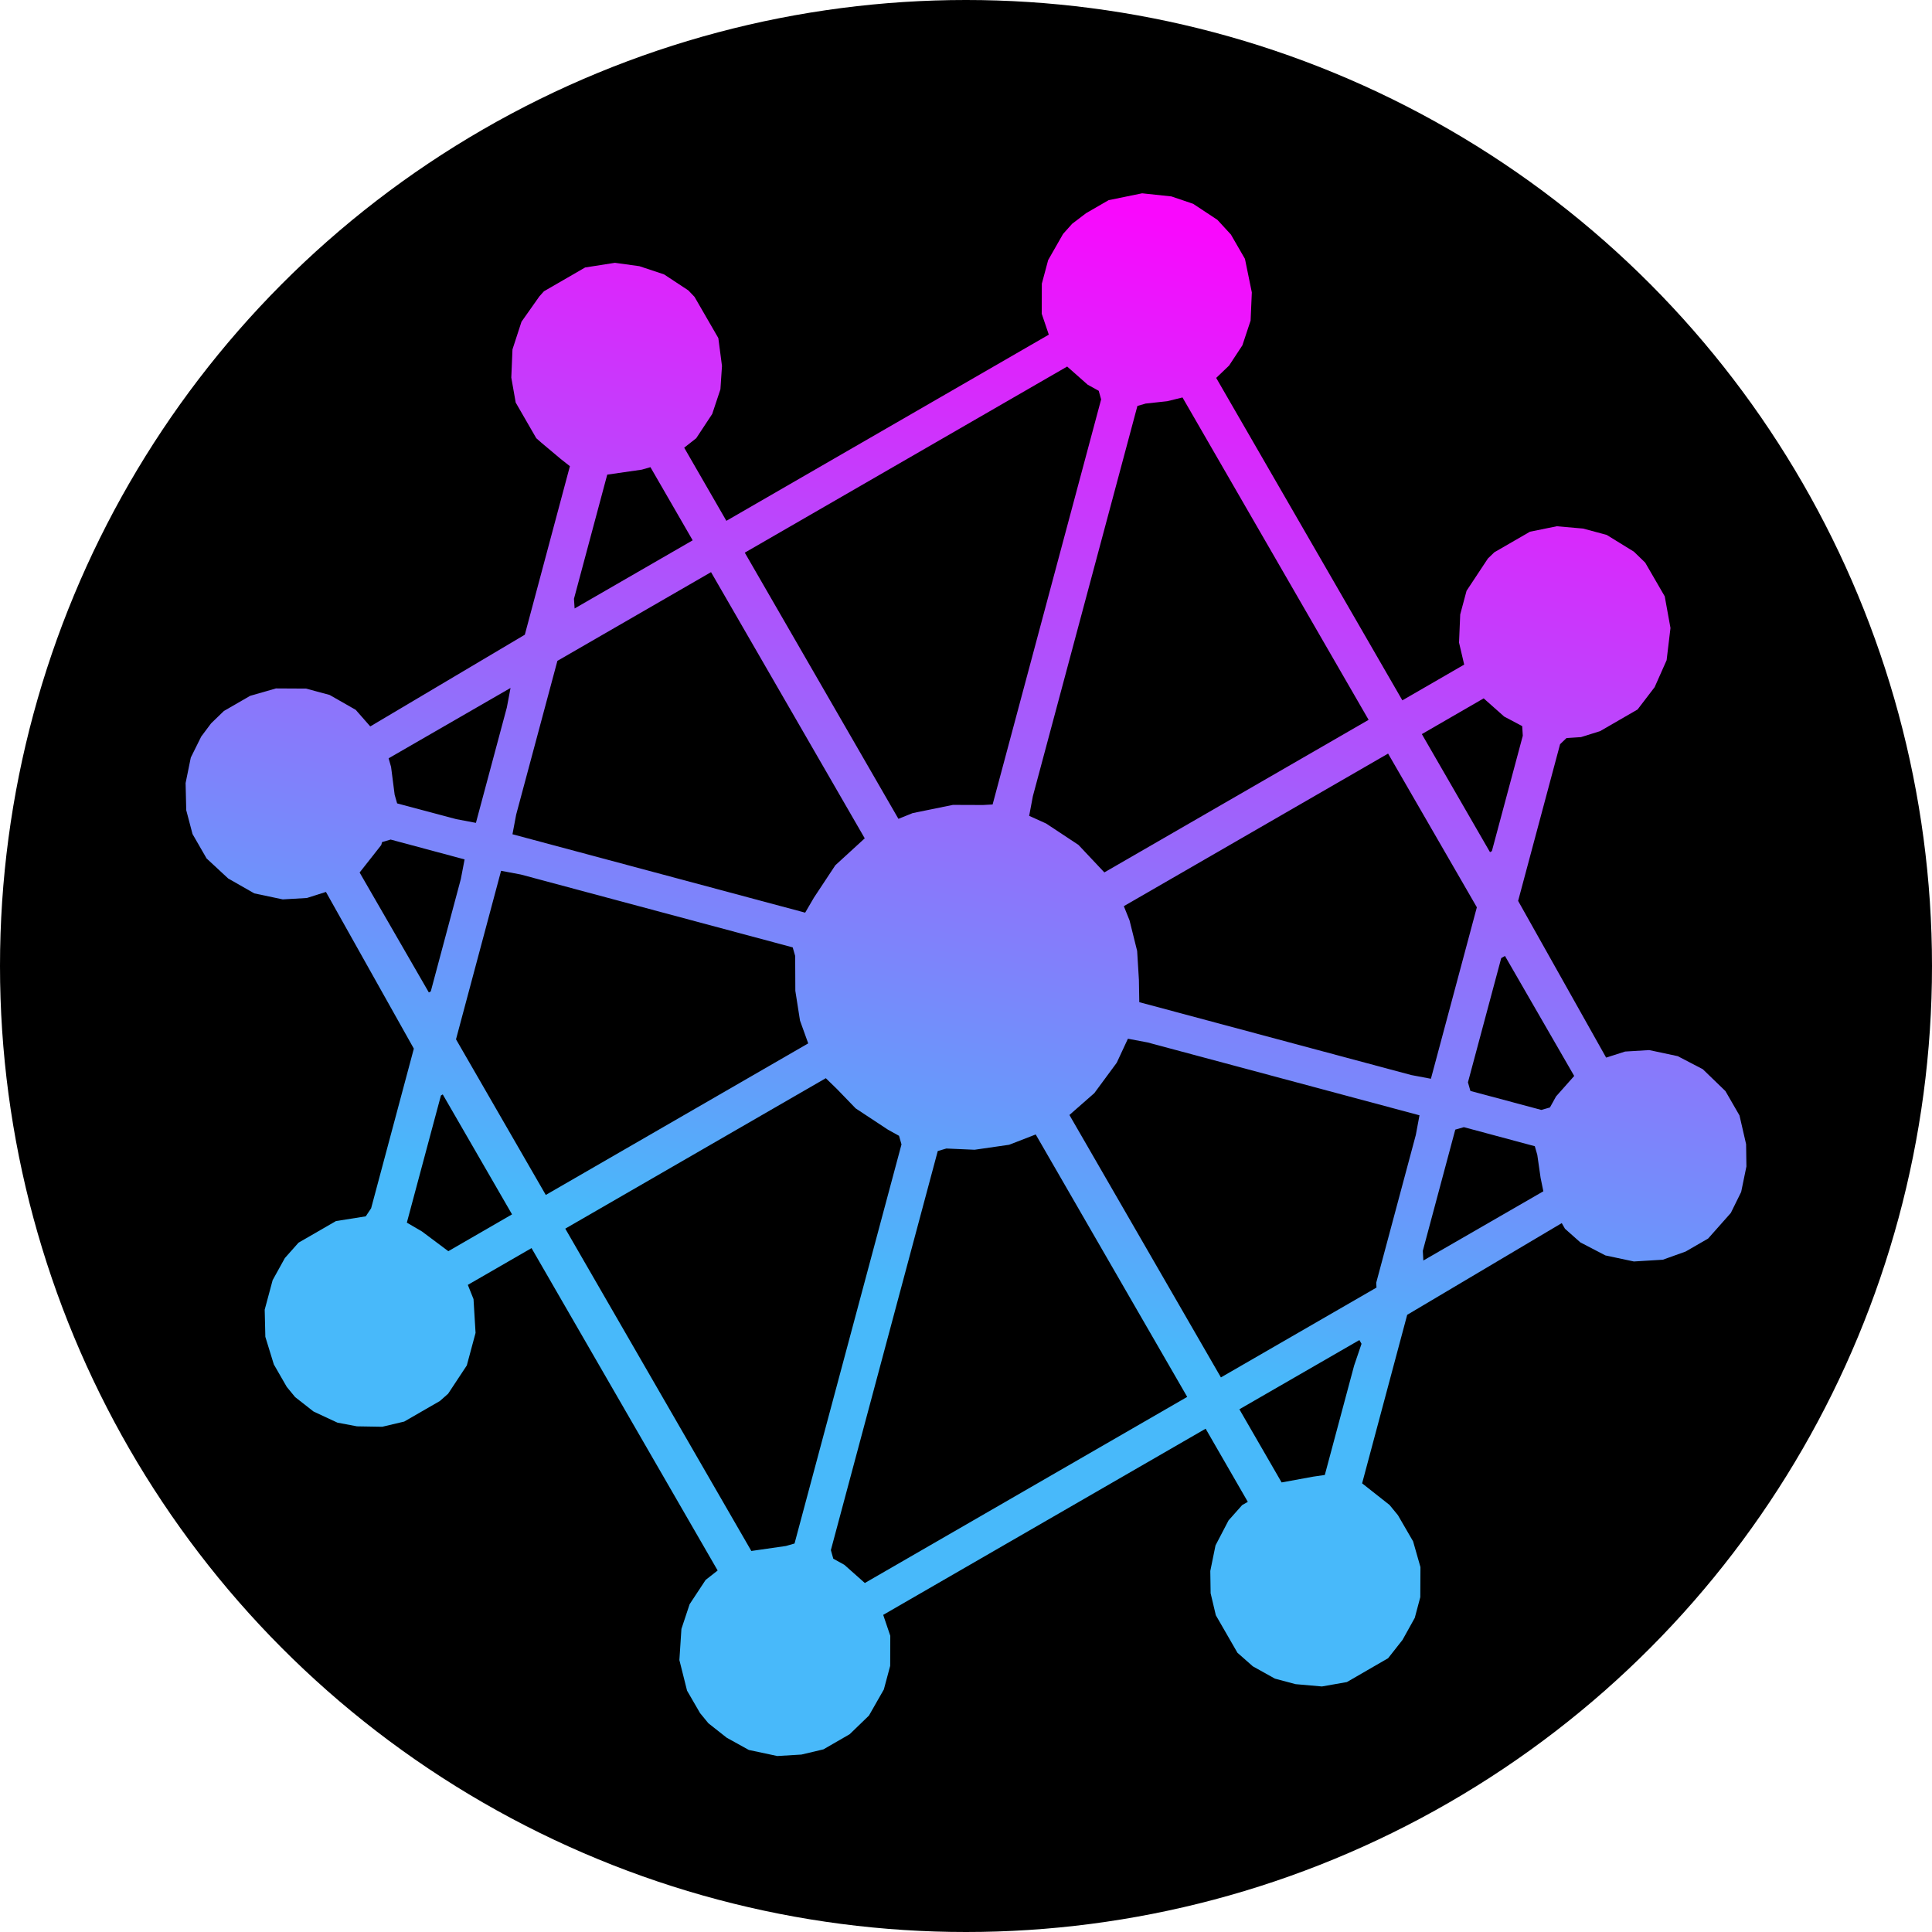 <svg width="36" height="36" fill="none" xmlns="http://www.w3.org/2000/svg"><circle cx="18" cy="18" r="18" fill="#000"/><path fill-rule="evenodd" clip-rule="evenodd" d="m10.135 5.428.768-.444.555-.087.456.063.46.153.452.298.115.12.444.768.068.52-.029.435-.153.46-.298.452-.224.176.786 1.363 6.008-3.469-.132-.39.002-.56.118-.44.278-.487.17-.19.259-.197.419-.242.625-.128.545.058.406.138.451.298.252.274.262.454.128.625-.023.525-.153.461-.248.377-.24.23 3.469 6.008 1.152-.666-.096-.41.022-.525.118-.44.398-.602.12-.116.663-.383.5-.102.49.043.44.118.508.313.21.204.364.628.107.59-.072.6-.223.502-.318.416-.699.404-.355.111-.27.017-.12.115-.782 2.92 1.64 2.92.354-.113.45-.027.53.113.467.243.422.408.262.454.123.535.006.415-.098.476-.193.391-.423.477-.419.242-.424.152-.54.033-.531-.113-.467-.243-.286-.254-.06-.105-2.88 1.709-.84 3.14.511.403.156.19.283.488.137.48-.003.56-.103.386-.228.41-.269.342-.768.444-.465.082-.49-.043-.386-.103-.411-.229-.287-.253-.403-.699-.097-.41-.006-.415.097-.476.243-.466.254-.286.105-.06-.786-1.363-6.008 3.469.132.39-.002.56-.118.44-.278.487-.359.347-.489.282-.41.097-.45.027-.53-.113-.412-.228-.341-.269-.156-.19-.242-.418-.143-.57.038-.58.153-.461.298-.452.224-.176-3.468-6.007-1.187.685.106.265.038.63-.163.606-.348.527-.154.136-.664.383-.41.097-.47-.008-.365-.069-.446-.208-.342-.268-.156-.19-.241-.419-.158-.514-.012-.506.148-.55.228-.412.254-.286.698-.403.555-.088.1-.15.796-2.975-1.638-2.92-.355.113-.45.026-.53-.112-.487-.278-.402-.373-.262-.455-.117-.444-.012-.505.097-.476.194-.391.184-.246.239-.231.489-.282.48-.138.56.003.44.118.487.278.271.309 2.88-1.709.84-3.14-.17-.134-.362-.304-.095-.084-.383-.664-.082-.465.022-.525.168-.516.333-.472.085-.095Zm3.743 4.87 6.007-3.468.382.338.206.114.045.16-2.022 7.548-.18.01-.56-.002-.75.153-.265.107-2.863-4.96Zm7.476-2.78-.16.046-1.948 7.272-.069.366.316.143.602.398.483.513 4.924-2.843-3.468-6.007-.285.07-.395.043Zm-3.88 13.93.16-.047.526.023.644-.093.495-.192 2.823 4.89-6.007 3.468-.382-.339-.206-.114-.045-.16 1.992-7.437Zm-2.087-1.357-4.854 2.803L14 28.9l.645-.093.16-.046 1.993-7.437-.046-.16-.206-.114-.602-.397-.347-.359-.21-.204Zm-5.002-7.776 2.864-1.654 2.864 4.96-.548.502-.398.602-.164.281-5.454-1.461.069-.366.768-2.864Zm15.48 1.727-4.924 2.843.106.264.142.57.033.54.007.415 5.068 1.358.366.069.856-3.195-1.654-2.864Zm-4.848 5.313.365.069 5.068 1.358-.068.365-.738 2.755.005.09-2.899 1.674-2.823-4.89.464-.407.418-.567.208-.447Zm-11.314-3.06-.366-.069-.84 3.14 1.673 2.9 4.89-2.824-.153-.425-.087-.554-.003-.65-.046-.16-5.068-1.358Zm-2.46-2.166 2.27-1.31-.069.365-.576 2.149-.365-.069L7.4 14.97l-.046-.16-.067-.52-.046-.16Zm20.034 6.874-.16.046-.605 2.259.01.18 2.236-1.29-.051-.25-.062-.43-.046-.16-1.322-.355Zm.696-3.15.07-.04 1.29 2.236-.338.381-.114.206-.16.046-1.322-.354-.046-.16.62-2.314ZM25.33 24.97l-2.236 1.29.787 1.363.59-.108.215-.031.546-2.038.138-.406-.04-.07ZM11.315 8.844l.645-.093.16-.046.787 1.363-2.2 1.27-.012-.18.62-2.314Zm-4.036 6.8-.16.047-.015.055-.403.512 1.29 2.235.036-.02.56-2.094.07-.365-1.378-.37Zm.937 4.769.034-.02 1.291 2.235-1.187.686-.492-.368-.281-.164.635-2.369Zm19.43-7.4-1.152.666 1.27 2.2.035-.02.576-2.149-.011-.18-.336-.178-.382-.339Z" fill="url(#a)"/><defs><linearGradient id="a" x1="21.5" y1="4" x2="16.5" y2="24" gradientUnits="userSpaceOnUse"><stop stop-color="#F908FD"/><stop offset="1" stop-color="#48B9FA"/></linearGradient></defs></svg>